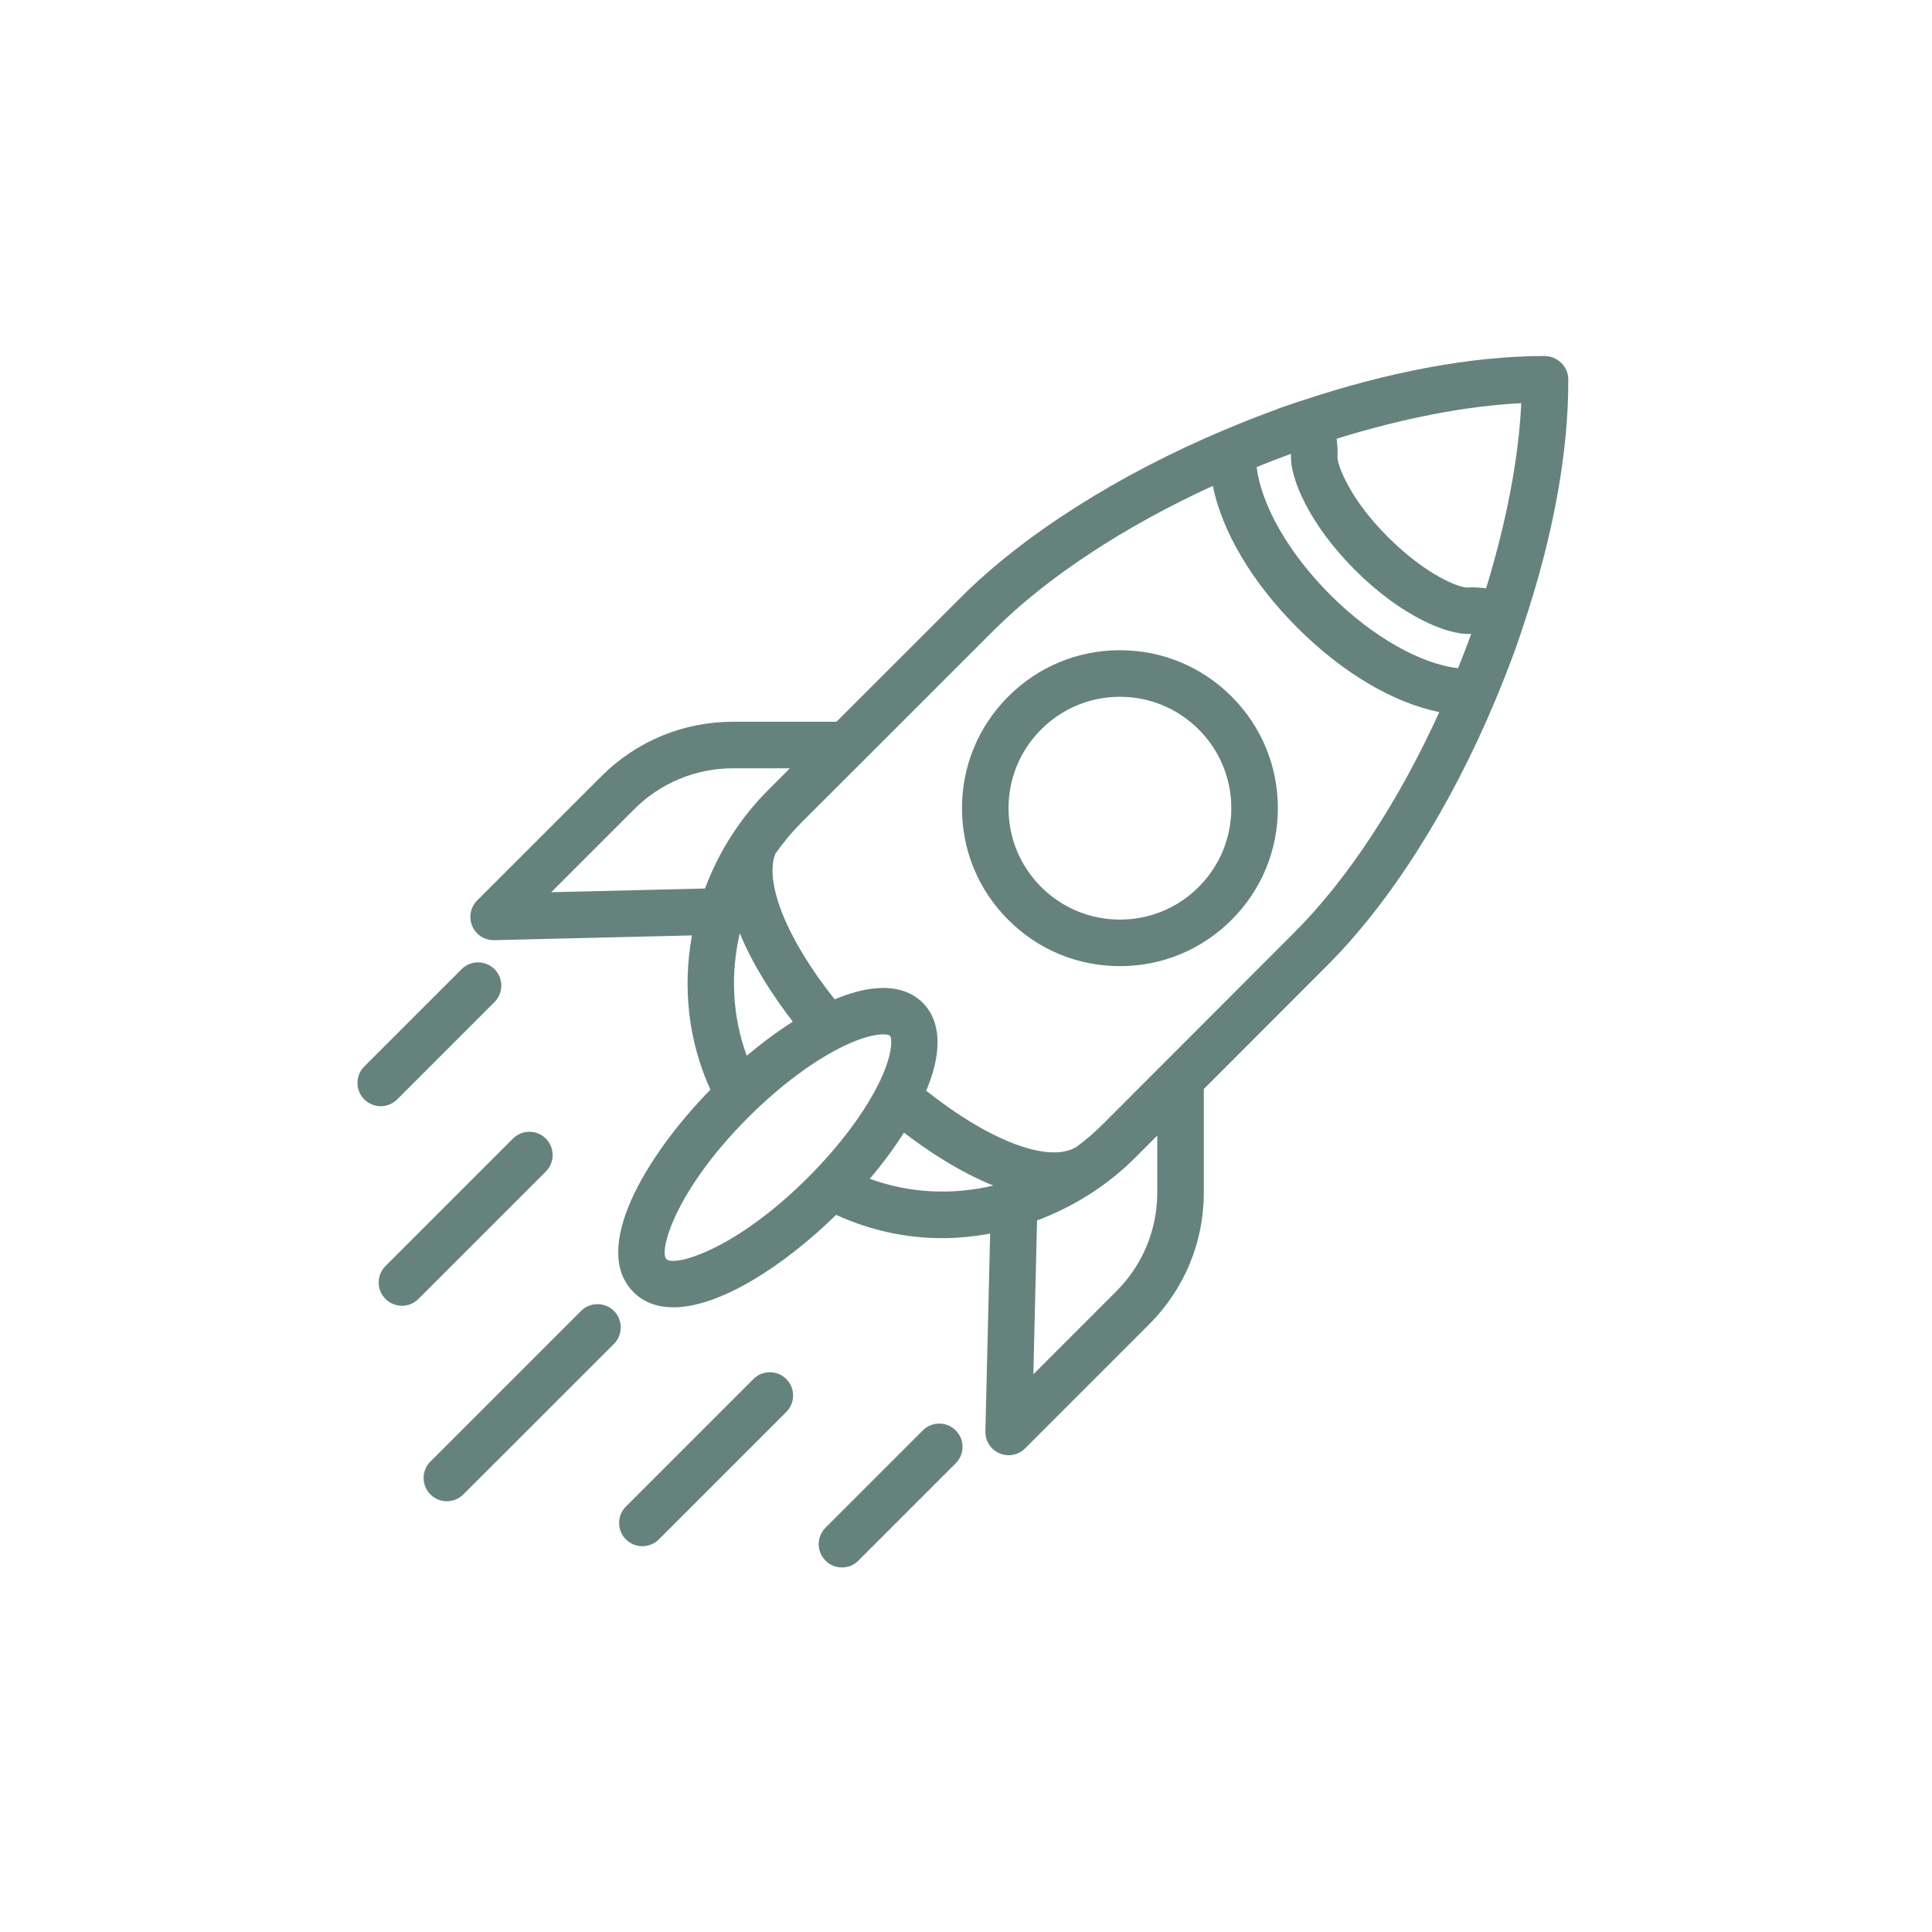 <svg xmlns="http://www.w3.org/2000/svg" xmlns:xlink="http://www.w3.org/1999/xlink" width="150" zoomAndPan="magnify" viewBox="0 0 112.5 112.5" height="150" preserveAspectRatio="xMidYMid meet" version="1.2"><defs><clipPath id="7d4f3c52fa"><path d="M 27 20.691 L 91.625 20.691 L 91.625 85 L 27 85 Z M 27 20.691 "/></clipPath><clipPath id="2996a87282"><path d="M 20.691 56 L 30 56 L 30 65 L 20.691 65 Z M 20.691 56 "/></clipPath><clipPath id="f9fa432ec7"><path d="M 47 82 L 57 82 L 57 91.625 L 47 91.625 Z M 47 82 "/></clipPath></defs><g id="f84d0db71a"><g clip-rule="nonzero" clip-path="url(#7d4f3c52fa)"><path style=" stroke:none;fill-rule:nonzero;fill:#65837c;fill-opacity:1;" d="M 89.93 20.73 C 85.734 20.73 80.855 21.641 75.75 23.348 C 75.746 23.348 75.742 23.348 75.738 23.348 C 75.738 23.352 75.734 23.352 75.734 23.352 C 75.32 23.492 74.906 23.625 74.488 23.773 C 74.449 23.789 74.406 23.809 74.367 23.828 C 73.336 24.199 72.324 24.602 71.324 25.023 C 71.32 25.023 71.316 25.027 71.309 25.027 C 65.125 27.633 59.629 31.105 55.926 34.809 L 48.707 42.027 L 42.688 42.027 C 39.789 42.027 37.066 43.156 35.016 45.203 L 27.785 52.434 C 27.395 52.824 27.281 53.418 27.5 53.926 C 27.711 54.426 28.203 54.746 28.742 54.746 C 28.754 54.746 28.766 54.746 28.777 54.746 L 40.293 54.469 C 39.742 57.488 40.074 60.625 41.367 63.449 C 37.445 67.473 34.43 72.781 36.887 75.238 C 37.504 75.852 38.297 76.125 39.211 76.125 C 41.93 76.125 45.672 73.688 48.688 70.742 C 50.641 71.633 52.734 72.098 54.848 72.098 C 55.785 72.098 56.727 72 57.656 71.832 L 57.379 83.348 C 57.363 83.902 57.691 84.41 58.199 84.629 C 58.371 84.699 58.555 84.738 58.734 84.738 C 59.086 84.738 59.434 84.598 59.691 84.34 L 66.922 77.109 C 68.969 75.059 70.098 72.336 70.098 69.438 L 70.098 63.414 L 77.262 56.242 C 80.992 52.523 84.473 46.992 87.078 40.766 C 87.078 40.762 87.078 40.762 87.078 40.762 C 87.512 39.719 87.93 38.668 88.312 37.59 C 88.453 37.191 88.582 36.797 88.715 36.398 C 88.719 36.387 88.727 36.379 88.734 36.367 C 88.738 36.352 88.734 36.332 88.742 36.316 C 90.449 31.191 91.344 26.293 91.32 22.078 C 91.316 21.332 90.676 20.73 89.93 20.73 Z M 41.051 51.738 L 32.098 51.953 L 36.93 47.121 C 38.469 45.586 40.512 44.738 42.688 44.738 L 45.996 44.738 L 44.73 46.004 C 43.066 47.672 41.836 49.641 41.051 51.738 Z M 46.164 59.492 C 45.277 60.059 44.375 60.723 43.484 61.477 C 42.645 59.195 42.523 56.715 43.078 54.344 C 43.875 56.289 45.117 58.133 46.164 59.492 Z M 47.055 68.559 C 42.785 72.828 39.254 73.77 38.805 73.32 C 38.355 72.871 39.297 69.34 43.566 65.07 C 45.453 63.184 47.473 61.688 49.254 60.855 C 50.301 60.363 51.02 60.23 51.426 60.23 C 51.645 60.23 51.773 60.27 51.816 60.309 C 51.934 60.43 52.027 61.258 51.273 62.875 C 50.438 64.656 48.938 66.672 47.055 68.559 Z M 50.648 68.641 C 51.406 67.746 52.07 66.844 52.637 65.953 C 54.02 67.016 55.875 68.242 57.84 69.035 C 55.453 69.602 52.945 69.484 50.648 68.641 Z M 67.387 69.438 C 67.387 71.609 66.539 73.656 65.004 75.191 L 60.172 80.027 L 60.387 71.066 C 62.488 70.281 64.461 69.055 66.129 67.387 L 67.387 66.125 Z M 75.344 54.324 L 64.211 65.469 C 63.719 65.961 63.199 66.402 62.652 66.805 C 62.648 66.805 62.645 66.805 62.641 66.809 C 61.023 67.742 57.59 66.414 53.934 63.516 C 55.113 60.684 54.504 59.164 53.73 58.391 C 52.961 57.621 51.441 57.008 48.602 58.191 C 45.867 54.754 44.5 51.449 45.141 49.723 C 45.586 49.09 46.086 48.48 46.648 47.918 L 50.227 44.34 C 50.227 44.34 50.227 44.34 50.23 44.34 L 57.844 36.727 C 60.961 33.609 65.473 30.652 70.621 28.293 C 71.164 30.949 72.895 33.906 75.547 36.555 C 78.195 39.203 81.152 40.926 83.809 41.465 C 81.453 46.648 78.484 51.191 75.344 54.324 Z M 84.902 38.91 C 82.699 38.656 79.887 37.059 77.461 34.637 C 75.035 32.211 73.434 29.395 73.176 27.195 C 73.832 26.93 74.496 26.672 75.172 26.426 C 75.168 26.445 75.176 26.461 75.172 26.48 C 75.105 27.848 76.242 30.527 78.898 33.188 C 81.574 35.863 84.27 36.988 85.641 36.914 C 85.648 36.914 85.66 36.914 85.668 36.914 C 85.426 37.586 85.168 38.25 84.902 38.91 Z M 86.535 34.258 C 86.188 34.215 85.836 34.188 85.484 34.207 C 85.039 34.262 83.082 33.531 80.809 31.262 C 78.562 29.016 77.879 27.066 77.883 26.629 C 77.902 26.266 77.875 25.906 77.832 25.547 C 81.633 24.367 85.34 23.637 88.582 23.477 C 88.434 26.711 87.707 30.438 86.535 34.258 Z M 86.535 34.258 "/></g><path style=" stroke:none;fill-rule:nonzero;fill:#65837c;fill-opacity:1;" d="M 65.211 37.863 C 62.754 37.863 60.445 38.82 58.711 40.559 C 56.973 42.293 56.016 44.602 56.016 47.059 C 56.016 49.52 56.973 51.828 58.711 53.562 C 60.445 55.301 62.754 56.258 65.211 56.258 C 67.672 56.258 69.98 55.301 71.715 53.562 C 73.453 51.828 74.41 49.52 74.41 47.059 C 74.41 44.602 73.453 42.293 71.715 40.559 C 69.98 38.82 67.672 37.863 65.211 37.863 Z M 69.801 51.648 C 68.574 52.875 66.945 53.547 65.211 53.547 C 63.48 53.547 61.852 52.871 60.625 51.648 C 59.402 50.422 58.727 48.797 58.727 47.062 C 58.727 45.328 59.402 43.699 60.625 42.477 C 61.852 41.25 63.48 40.574 65.211 40.574 C 66.945 40.574 68.574 41.25 69.801 42.477 C 71.023 43.699 71.699 45.328 71.699 47.062 C 71.699 48.793 71.023 50.422 69.801 51.648 Z M 69.801 51.648 "/><g clip-rule="nonzero" clip-path="url(#2996a87282)"><path style=" stroke:none;fill-rule:nonzero;fill:#65837c;fill-opacity:1;" d="M 23.129 64.016 L 28.793 58.352 C 29.324 57.82 29.324 56.965 28.793 56.434 C 28.266 55.906 27.406 55.906 26.879 56.434 L 21.211 62.102 C 20.684 62.629 20.684 63.488 21.211 64.016 C 21.477 64.281 21.824 64.414 22.172 64.414 C 22.516 64.414 22.863 64.281 23.129 64.016 Z M 23.129 64.016 "/></g><path style=" stroke:none;fill-rule:nonzero;fill:#65837c;fill-opacity:1;" d="M 35.75 76.336 C 35.219 75.809 34.363 75.809 33.832 76.336 L 25.062 85.105 C 24.535 85.633 24.535 86.492 25.062 87.02 C 25.328 87.285 25.676 87.418 26.023 87.418 C 26.371 87.418 26.715 87.285 26.98 87.02 L 35.75 78.254 C 36.277 77.727 36.277 76.867 35.75 76.336 Z M 35.75 76.336 "/><path style=" stroke:none;fill-rule:nonzero;fill:#65837c;fill-opacity:1;" d="M 31.785 66.301 C 31.254 65.77 30.398 65.77 29.867 66.301 L 22.445 73.723 C 21.918 74.25 21.918 75.109 22.445 75.637 C 22.711 75.902 23.059 76.035 23.406 76.035 C 23.75 76.035 24.098 75.902 24.363 75.637 L 31.785 68.215 C 32.312 67.688 32.312 66.828 31.785 66.301 Z M 31.785 66.301 "/><g clip-rule="nonzero" clip-path="url(#f9fa432ec7)"><path style=" stroke:none;fill-rule:nonzero;fill:#65837c;fill-opacity:1;" d="M 53.734 83.293 L 48.07 88.957 C 47.539 89.488 47.539 90.344 48.07 90.875 C 48.332 91.141 48.68 91.273 49.027 91.273 C 49.375 91.273 49.723 91.141 49.984 90.875 L 55.652 85.207 C 56.18 84.68 56.18 83.82 55.652 83.293 C 55.121 82.762 54.266 82.762 53.734 83.293 Z M 53.734 83.293 "/></g><path style=" stroke:none;fill-rule:nonzero;fill:#65837c;fill-opacity:1;" d="M 43.871 80.301 L 36.449 87.723 C 35.918 88.254 35.918 89.109 36.449 89.641 C 36.711 89.902 37.059 90.035 37.406 90.035 C 37.754 90.035 38.102 89.902 38.363 89.641 L 45.785 82.219 C 46.316 81.688 46.316 80.832 45.785 80.301 C 45.258 79.773 44.398 79.773 43.871 80.301 Z M 43.871 80.301 "/></g></svg>